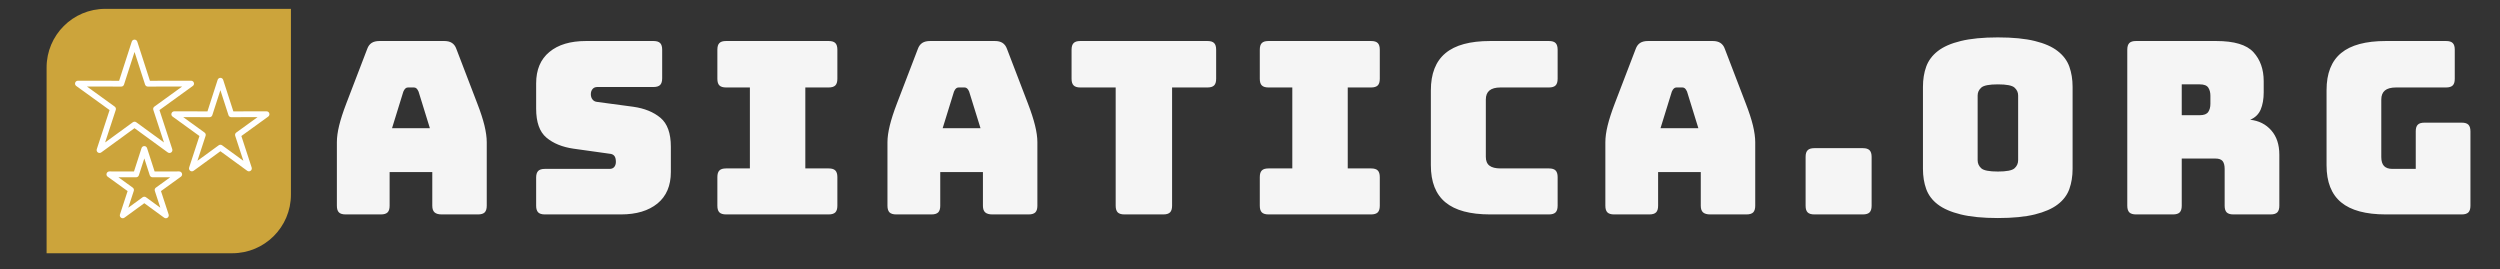 <?xml version="1.0" encoding="UTF-8" standalone="no"?>
<!DOCTYPE svg PUBLIC "-//W3C//DTD SVG 1.1//EN" "http://www.w3.org/Graphics/SVG/1.1/DTD/svg11.dtd">
<svg width="100%" height="100%" viewBox="0 0 539 58" version="1.1" xmlns="http://www.w3.org/2000/svg" xmlns:xlink="http://www.w3.org/1999/xlink" xml:space="preserve" xmlns:serif="http://www.serif.com/" style="fill-rule:evenodd;clip-rule:evenodd;stroke-linejoin:round;stroke-miterlimit:2;">
    <rect x="0" y="0" width="539" height="58" fill="#333333" stroke="none"/>
    <g id="Artboard1" transform="matrix(0.997,0,0,0.84,72.884,15.667)">
        <rect x="-73.069" y="-18.651" width="539.61" height="68.478" style="fill:none;"/>
        <g transform="matrix(1.003,0,0,1.19,-0.254,-9.075)">
            <path d="M14.331,11.709C14.471,11.389 14.621,11.169 14.781,11.029C14.931,10.889 15.111,10.819 15.321,10.819L16.621,10.819C16.831,10.819 17.011,10.889 17.171,11.029C17.321,11.169 17.471,11.389 17.611,11.709L20.051,19.6L11.891,19.6L14.331,11.709ZM11.371,36.331L11.371,29.061L20.571,29.061L20.571,36.331C20.571,36.991 20.731,37.461 21.061,37.761C21.391,38.051 21.901,38.201 22.591,38.201L30.442,38.201C31.102,38.201 31.572,38.051 31.872,37.761C32.162,37.461 32.312,36.991 32.312,36.331L32.312,22.61C32.312,21.58 32.142,20.38 31.822,19.03C31.492,17.68 30.982,16.1 30.282,14.3L25.762,2.509C25.562,1.919 25.232,1.489 24.802,1.209C24.372,0.929 23.822,0.799 23.172,0.799L9.191,0.799C8.501,0.799 7.941,0.929 7.5,1.209C7.07,1.489 6.75,1.919 6.54,2.509L2.02,14.3C1.33,16.1 0.82,17.68 0.49,19.03C0.16,20.38 0,21.58 0,22.61L0,36.331C0,36.991 0.14,37.461 0.44,37.761C0.73,38.051 1.21,38.201 1.87,38.201L9.501,38.201C10.161,38.201 10.641,38.051 10.931,37.761C11.231,37.461 11.371,36.991 11.371,36.331ZM61.254,38.201C64.574,38.201 67.194,37.411 69.125,35.841C71.045,34.261 72.005,32.001 72.005,29.061L72.005,23.6C72.005,20.69 71.255,18.61 69.775,17.37C68.284,16.12 66.324,15.32 63.904,14.98L56.154,13.94C55.704,13.9 55.364,13.73 55.124,13.42C54.874,13.11 54.754,12.73 54.754,12.28C54.754,11.829 54.874,11.449 55.124,11.159C55.364,10.869 55.704,10.719 56.154,10.719L68.264,10.719C68.924,10.719 69.395,10.569 69.695,10.279C69.985,9.979 70.135,9.509 70.135,8.849L70.135,2.669C70.135,2.009 69.985,1.529 69.695,1.239C69.395,0.939 68.924,0.799 68.264,0.799L53.714,0.799C50.353,0.799 47.723,1.579 45.823,3.159C43.913,4.729 42.963,6.989 42.963,9.939L42.963,15.39C42.963,18.3 43.693,20.38 45.173,21.63C46.643,22.87 48.593,23.67 51.013,24.02L58.804,25.11C59.254,25.14 59.594,25.3 59.824,25.58C60.044,25.85 60.154,26.29 60.154,26.87C60.154,27.291 60.044,27.651 59.824,27.941C59.594,28.231 59.254,28.381 58.804,28.381L44.833,28.381C44.173,28.381 43.693,28.531 43.403,28.821C43.113,29.121 42.963,29.591 42.963,30.251L42.963,36.331C42.963,36.991 43.113,37.461 43.403,37.761C43.693,38.051 44.173,38.201 44.833,38.201L61.254,38.201ZM83.905,38.201L106.037,38.201C106.697,38.201 107.167,38.051 107.467,37.761C107.757,37.461 107.907,36.991 107.907,36.331L107.907,30.151C107.907,29.491 107.757,29.011 107.467,28.721C107.167,28.421 106.697,28.281 106.037,28.281L100.997,28.281L100.997,10.819L106.037,10.819C106.697,10.819 107.167,10.669 107.467,10.379C107.757,10.089 107.907,9.609 107.907,8.949L107.907,2.669C107.907,2.009 107.757,1.529 107.467,1.239C107.167,0.939 106.697,0.799 106.037,0.799L83.905,0.799C83.245,0.799 82.765,0.939 82.475,1.239C82.175,1.529 82.035,2.009 82.035,2.669L82.035,8.949C82.035,9.609 82.175,10.089 82.475,10.379C82.765,10.669 83.245,10.819 83.905,10.819L89.046,10.819L89.046,28.281L83.905,28.281C83.245,28.281 82.765,28.421 82.475,28.721C82.175,29.011 82.035,29.491 82.035,30.151L82.035,36.331C82.035,36.991 82.175,37.461 82.475,37.761C82.765,38.051 83.245,38.201 83.905,38.201ZM133.049,11.709C133.189,11.389 133.339,11.169 133.489,11.029C133.649,10.889 133.829,10.819 134.039,10.819L135.339,10.819C135.549,10.819 135.729,10.889 135.879,11.029C136.039,11.169 136.189,11.389 136.319,11.709L138.769,19.6L130.609,19.6L133.049,11.709ZM130.088,36.331L130.088,29.061L139.289,29.061L139.289,36.331C139.289,36.991 139.449,37.461 139.779,37.761C140.109,38.051 140.619,38.201 141.309,38.201L149.16,38.201C149.81,38.201 150.29,38.051 150.59,37.761C150.88,37.461 151.03,36.991 151.03,36.331L151.03,22.61C151.03,21.58 150.86,20.38 150.53,19.03C150.2,17.68 149.69,16.1 149,14.3L144.479,2.509C144.269,1.919 143.949,1.489 143.519,1.209C143.089,0.929 142.539,0.799 141.879,0.799L127.908,0.799C127.218,0.799 126.648,0.929 126.218,1.209C125.788,1.489 125.468,1.919 125.258,2.509L120.738,14.3C120.048,16.1 119.538,17.68 119.208,19.03C118.878,20.38 118.708,21.58 118.708,22.61L118.708,36.331C118.708,36.991 118.858,37.461 119.148,37.761C119.448,38.051 119.928,38.201 120.578,38.201L128.218,38.201C128.878,38.201 129.348,38.051 129.648,37.761C129.938,37.461 130.088,36.991 130.088,36.331ZM178.202,38.201C178.862,38.201 179.332,38.051 179.632,37.761C179.922,37.461 180.072,36.991 180.072,36.331L180.072,10.819L187.702,10.819C188.362,10.819 188.842,10.669 189.132,10.379C189.432,10.089 189.572,9.609 189.572,8.949L189.572,2.669C189.572,2.009 189.432,1.529 189.132,1.239C188.842,0.939 188.362,0.799 187.702,0.799L160.27,0.799C159.62,0.799 159.14,0.939 158.85,1.239C158.55,1.529 158.4,2.009 158.4,2.669L158.4,8.949C158.4,9.609 158.55,10.089 158.85,10.379C159.14,10.669 159.62,10.819 160.27,10.819L167.911,10.819L167.911,36.331C167.911,36.991 168.061,37.461 168.351,37.761C168.651,38.051 169.121,38.201 169.781,38.201L178.202,38.201ZM200.853,38.201L222.985,38.201C223.645,38.201 224.115,38.051 224.415,37.761C224.705,37.461 224.855,36.991 224.855,36.331L224.855,30.151C224.855,29.491 224.705,29.011 224.415,28.721C224.115,28.421 223.645,28.281 222.985,28.281L217.944,28.281L217.944,10.819L222.985,10.819C223.645,10.819 224.115,10.669 224.415,10.379C224.705,10.089 224.855,9.609 224.855,8.949L224.855,2.669C224.855,2.009 224.705,1.529 224.415,1.239C224.115,0.939 223.645,0.799 222.985,0.799L200.853,0.799C200.193,0.799 199.713,0.939 199.423,1.239C199.123,1.529 198.983,2.009 198.983,2.669L198.983,8.949C198.983,9.609 199.123,10.089 199.423,10.379C199.713,10.669 200.193,10.819 200.853,10.819L205.993,10.819L205.993,28.281L200.853,28.281C200.193,28.281 199.713,28.421 199.423,28.721C199.123,29.011 198.983,29.491 198.983,30.151L198.983,36.331C198.983,36.991 199.123,37.461 199.423,37.761C199.713,38.051 200.193,38.201 200.853,38.201ZM261.327,38.201C261.987,38.201 262.457,38.051 262.757,37.761C263.047,37.461 263.197,36.991 263.197,36.331L263.197,30.151C263.197,29.491 263.047,29.011 262.757,28.721C262.457,28.421 261.987,28.281 261.327,28.281L250.886,28.281C249.806,28.281 249.016,28.081 248.496,27.681C247.976,27.281 247.716,26.65 247.716,25.78L247.716,13.42C247.716,12.55 247.976,11.9 248.496,11.469C249.016,11.039 249.806,10.819 250.886,10.819L261.327,10.819C261.987,10.819 262.457,10.669 262.757,10.379C263.047,10.089 263.197,9.609 263.197,8.949L263.197,2.669C263.197,2.009 263.047,1.529 262.757,1.239C262.457,0.939 261.987,0.799 261.327,0.799L248.646,0.799C244.316,0.799 241.106,1.669 239.016,3.419C236.915,5.169 235.865,7.839 235.865,11.449L235.865,27.601C235.865,31.201 236.915,33.871 239.016,35.601C241.106,37.331 244.316,38.201 248.646,38.201L261.327,38.201ZM287.819,11.709C287.959,11.389 288.109,11.169 288.269,11.029C288.419,10.889 288.599,10.819 288.809,10.819L290.109,10.819C290.319,10.819 290.499,10.889 290.659,11.029C290.809,11.169 290.959,11.389 291.099,11.709L293.539,19.6L285.379,19.6L287.819,11.709ZM284.859,36.331L284.859,29.061L294.059,29.061L294.059,36.331C294.059,36.991 294.219,37.461 294.549,37.761C294.879,38.051 295.389,38.201 296.079,38.201L303.93,38.201C304.59,38.201 305.06,38.051 305.36,37.761C305.65,37.461 305.8,36.991 305.8,36.331L305.8,22.61C305.8,21.58 305.63,20.38 305.31,19.03C304.98,17.68 304.47,16.1 303.77,14.3L299.25,2.509C299.05,1.919 298.719,1.489 298.289,1.209C297.859,0.929 297.309,0.799 296.659,0.799L282.678,0.799C281.988,0.799 281.428,0.929 280.988,1.209C280.558,1.489 280.238,1.919 280.028,2.509L275.508,14.3C274.818,16.1 274.308,17.68 273.978,19.03C273.648,20.38 273.488,21.58 273.488,22.61L273.488,36.331C273.488,36.991 273.628,37.461 273.928,37.761C274.218,38.051 274.698,38.201 275.358,38.201L282.988,38.201C283.648,38.201 284.129,38.051 284.419,37.761C284.719,37.461 284.859,36.991 284.859,36.331ZM329.021,38.201C329.682,38.201 330.162,38.051 330.452,37.761C330.742,37.461 330.892,36.991 330.892,36.331L330.892,25.78C330.892,25.13 330.742,24.65 330.452,24.36C330.162,24.06 329.682,23.91 329.021,23.91L318.531,23.91C317.871,23.91 317.391,24.06 317.101,24.36C316.801,24.65 316.661,25.13 316.661,25.78L316.661,36.331C316.661,36.991 316.801,37.461 317.101,37.761C317.391,38.051 317.871,38.201 318.531,38.201L329.021,38.201ZM374.224,28.381L374.224,10.669C374.224,9.069 373.984,7.629 373.524,6.329C373.054,5.029 372.224,3.909 371.024,2.979C369.834,2.039 368.184,1.309 366.094,0.799C363.994,0.279 361.334,0.019 358.113,0.019C354.893,0.019 352.233,0.279 350.113,0.799C348.003,1.309 346.353,2.039 345.153,2.979C343.962,3.909 343.132,5.029 342.662,6.329C342.192,7.629 341.962,9.069 341.962,10.669L341.962,28.381C341.962,29.971 342.192,31.421 342.662,32.721C343.132,34.021 343.962,35.131 345.153,36.041C346.353,36.961 348.003,37.681 350.113,38.201C352.233,38.721 354.893,38.981 358.113,38.981C361.334,38.981 363.994,38.721 366.094,38.201C368.184,37.681 369.834,36.961 371.024,36.041C372.224,35.131 373.054,34.021 373.524,32.721C373.984,31.421 374.224,29.971 374.224,28.381ZM353.753,26.51L353.753,12.54C353.753,11.88 354.013,11.319 354.533,10.849C355.053,10.379 356.243,10.149 358.113,10.149C359.983,10.149 361.184,10.379 361.704,10.849C362.224,11.319 362.484,11.88 362.484,12.54L362.484,26.51C362.484,27.201 362.224,27.781 361.704,28.251C361.184,28.721 359.983,28.951 358.113,28.951C356.243,28.951 355.053,28.721 354.533,28.251C354.013,27.781 353.753,27.201 353.753,26.51ZM397.756,10.149L401.656,10.149C402.556,10.149 403.156,10.379 403.476,10.849C403.786,11.319 403.936,11.9 403.936,12.59L403.936,14.35C403.936,15.05 403.786,15.63 403.476,16.09C403.156,16.56 402.556,16.8 401.656,16.8L397.756,16.8L397.756,10.149ZM395.886,38.201C396.546,38.201 397.026,38.051 397.316,37.761C397.606,37.461 397.756,36.991 397.756,36.331L397.756,26.15L405.036,26.15C405.756,26.15 406.266,26.33 406.567,26.69C406.857,27.06 407.007,27.621 407.007,28.381L407.007,36.331C407.007,36.991 407.157,37.461 407.447,37.761C407.747,38.051 408.217,38.201 408.877,38.201L416.927,38.201C417.587,38.201 418.067,38.051 418.357,37.761C418.647,37.461 418.797,36.991 418.797,36.331L418.797,25.32C418.797,23.13 418.217,21.39 417.057,20.07C415.897,18.75 414.387,17.99 412.517,17.78C413.587,17.33 414.337,16.6 414.777,15.58C415.207,14.55 415.427,13.32 415.427,11.86L415.427,9.469C415.427,6.909 414.687,4.819 413.217,3.209C411.747,1.599 409.067,0.799 405.186,0.799L387.885,0.799C387.225,0.799 386.755,0.939 386.455,1.239C386.165,1.529 386.015,2.009 386.015,2.669L386.015,36.331C386.015,36.991 386.165,37.461 386.455,37.761C386.755,38.051 387.225,38.201 387.885,38.201L395.886,38.201ZM458.13,38.201C458.79,38.201 459.26,38.051 459.56,37.761C459.85,37.461 460,36.991 460,36.331L460,20.28C460,19.62 459.85,19.14 459.56,18.85C459.26,18.55 458.79,18.41 458.13,18.41L450.079,18.41C449.419,18.41 448.939,18.55 448.649,18.85C448.349,19.14 448.209,19.62 448.209,20.28L448.209,28.381L443.169,28.381C442.369,28.381 441.769,28.171 441.369,27.761C440.979,27.341 440.779,26.7 440.779,25.84L440.779,13.42C440.779,12.55 441.039,11.9 441.559,11.469C442.079,11.039 442.869,10.819 443.949,10.819L454.75,10.819C455.41,10.819 455.89,10.669 456.18,10.379C456.48,10.089 456.62,9.609 456.62,8.949L456.62,2.669C456.62,2.009 456.48,1.529 456.18,1.239C455.89,0.939 455.41,0.799 454.75,0.799L441.759,0.799C437.439,0.799 434.218,1.659 432.128,3.389C430.028,5.119 428.978,7.789 428.978,11.389L428.978,27.601C428.978,31.201 430.028,33.871 432.128,35.601C434.218,37.331 437.439,38.201 441.759,38.201L458.13,38.201Z" style="fill:rgb(245,245,245);fill-rule:nonzero;"/>
        </g>
        <g id="fav.svg" transform="matrix(0.513,0,0,0.609,-36.608,14.985)">
            <g transform="matrix(1,0,0,1,-51.5,-51.5)">
                <g>
                    <path d="M24.72,0L103,0L103,78.28C103,91.933 91.933,103 78.28,103L0,103L0,24.72C0,11.067 11.067,0 24.72,0Z" style="fill:rgb(204,164,59);fill-rule:nonzero;"/>
                </g>
            </g>
        </g>
        <g id="fav2.svg" transform="matrix(0.462,0,0,0.548,-35.858,14.444)">
            <g transform="matrix(1,0,0,1,-45.5,-42)">
                <clipPath id="_clip1">
                    <rect x="0" y="0" width="91" height="84"/>
                </clipPath>
                <g clip-path="url(#_clip1)">
                    <g>
                        <path d="M43.424,52.998C43.899,53.346 44.548,53.346 45.023,52.998C45.498,52.652 45.696,52.036 45.513,51.478L39.522,33.16L55.132,21.866C55.487,21.612 55.697,21.201 55.697,20.764C55.697,20.02 55.085,19.407 54.341,19.407L54.332,19.407L35.06,19.442L29.139,1.104C28.957,0.547 28.434,0.167 27.849,0.167C27.263,0.167 26.74,0.547 26.558,1.104L20.636,19.442L1.364,19.407L1.357,19.407C0.613,19.407 -0,20.02 -0,20.764C-0,21.2 0.21,21.611 0.564,21.865L16.174,33.162L10.182,51.479C10.001,52.037 10.2,52.652 10.674,52.999C11.149,53.344 11.797,53.344 12.272,52.999L27.84,41.641L43.406,52.998L43.424,52.998ZM14.085,48.327L19.077,33.065C19.259,32.506 19.058,31.889 18.582,31.545L5.574,22.13L21.632,22.16L21.637,22.16C22.227,22.16 22.749,21.782 22.927,21.221L27.859,5.942L32.789,21.221C32.97,21.779 33.493,22.16 34.079,22.16L34.084,22.16L50.141,22.13L37.134,31.545C36.658,31.889 36.457,32.506 36.639,33.065L41.631,48.328L28.658,38.865C28.184,38.518 27.534,38.518 27.06,38.865L14.085,48.327ZM90.936,34.686C90.755,34.128 90.232,33.747 89.646,33.747L89.641,33.747L74.109,33.777L69.338,18.997C69.157,18.44 68.634,18.06 68.048,18.06C67.462,18.06 66.939,18.44 66.758,18.997L61.988,33.778L46.456,33.747L46.447,33.747C45.703,33.747 45.09,34.359 45.09,35.104C45.09,35.541 45.301,35.951 45.656,36.206L58.237,45.313L53.41,60.074C53.229,60.633 53.428,61.249 53.902,61.595C54.38,61.942 55.023,61.938 55.501,61.595L68.047,52.442L80.595,61.595C81.069,61.943 81.718,61.943 82.193,61.595C82.668,61.25 82.868,60.633 82.685,60.075L77.858,45.312L90.438,36.207C90.916,35.863 91.116,35.247 90.933,34.687L90.936,34.686ZM75.465,43.692C74.989,44.037 74.788,44.654 74.97,45.213L78.797,56.921L68.843,49.66C68.369,49.313 67.719,49.313 67.245,49.66L57.292,56.921L61.12,45.212C61.303,44.652 61.101,44.034 60.624,43.69L50.645,36.47L62.966,36.492L62.97,36.492C63.561,36.492 64.082,36.114 64.26,35.553L68.045,23.832L71.828,35.554C72.009,36.112 72.532,36.492 73.118,36.492L73.123,36.492L85.444,36.47L75.465,43.692ZM48.768,61.899L48.763,61.899L37.25,61.921L33.713,50.964C33.532,50.407 33.009,50.027 32.423,50.027C31.837,50.027 31.314,50.407 31.133,50.964L27.596,61.921L16.083,61.899L16.074,61.899C15.33,61.899 14.717,62.512 14.717,63.256C14.717,63.693 14.928,64.103 15.283,64.358L24.611,71.106L21.031,82.05C20.85,82.608 21.049,83.224 21.522,83.57C22.001,83.917 22.643,83.913 23.121,83.57L32.423,76.784L41.723,83.571C42.198,83.919 42.847,83.919 43.321,83.571C43.797,83.226 43.996,82.609 43.813,82.051L40.233,71.107L49.561,64.359C49.915,64.104 50.125,63.694 50.125,63.258C50.125,62.514 49.512,61.901 48.768,61.901C48.767,61.901 48.766,61.901 48.766,61.901L48.768,61.899ZM37.846,69.484C37.368,69.832 37.168,70.445 37.35,71.006L39.93,78.896L33.227,74.003C32.752,73.657 32.104,73.657 31.629,74.003L24.926,78.896L27.506,71.006C27.688,70.447 27.487,69.83 27.011,69.485L20.29,64.62L28.587,64.636L28.591,64.636C29.183,64.636 29.704,64.258 29.882,63.699L32.433,55.8L34.983,63.699C35.164,64.256 35.687,64.636 36.273,64.636L36.278,64.636L44.575,64.62L37.855,69.485L37.846,69.484Z" style="fill:white;fill-rule:nonzero;"/>
                    </g>
                </g>
            </g>
        </g>
    </g>
</svg>
